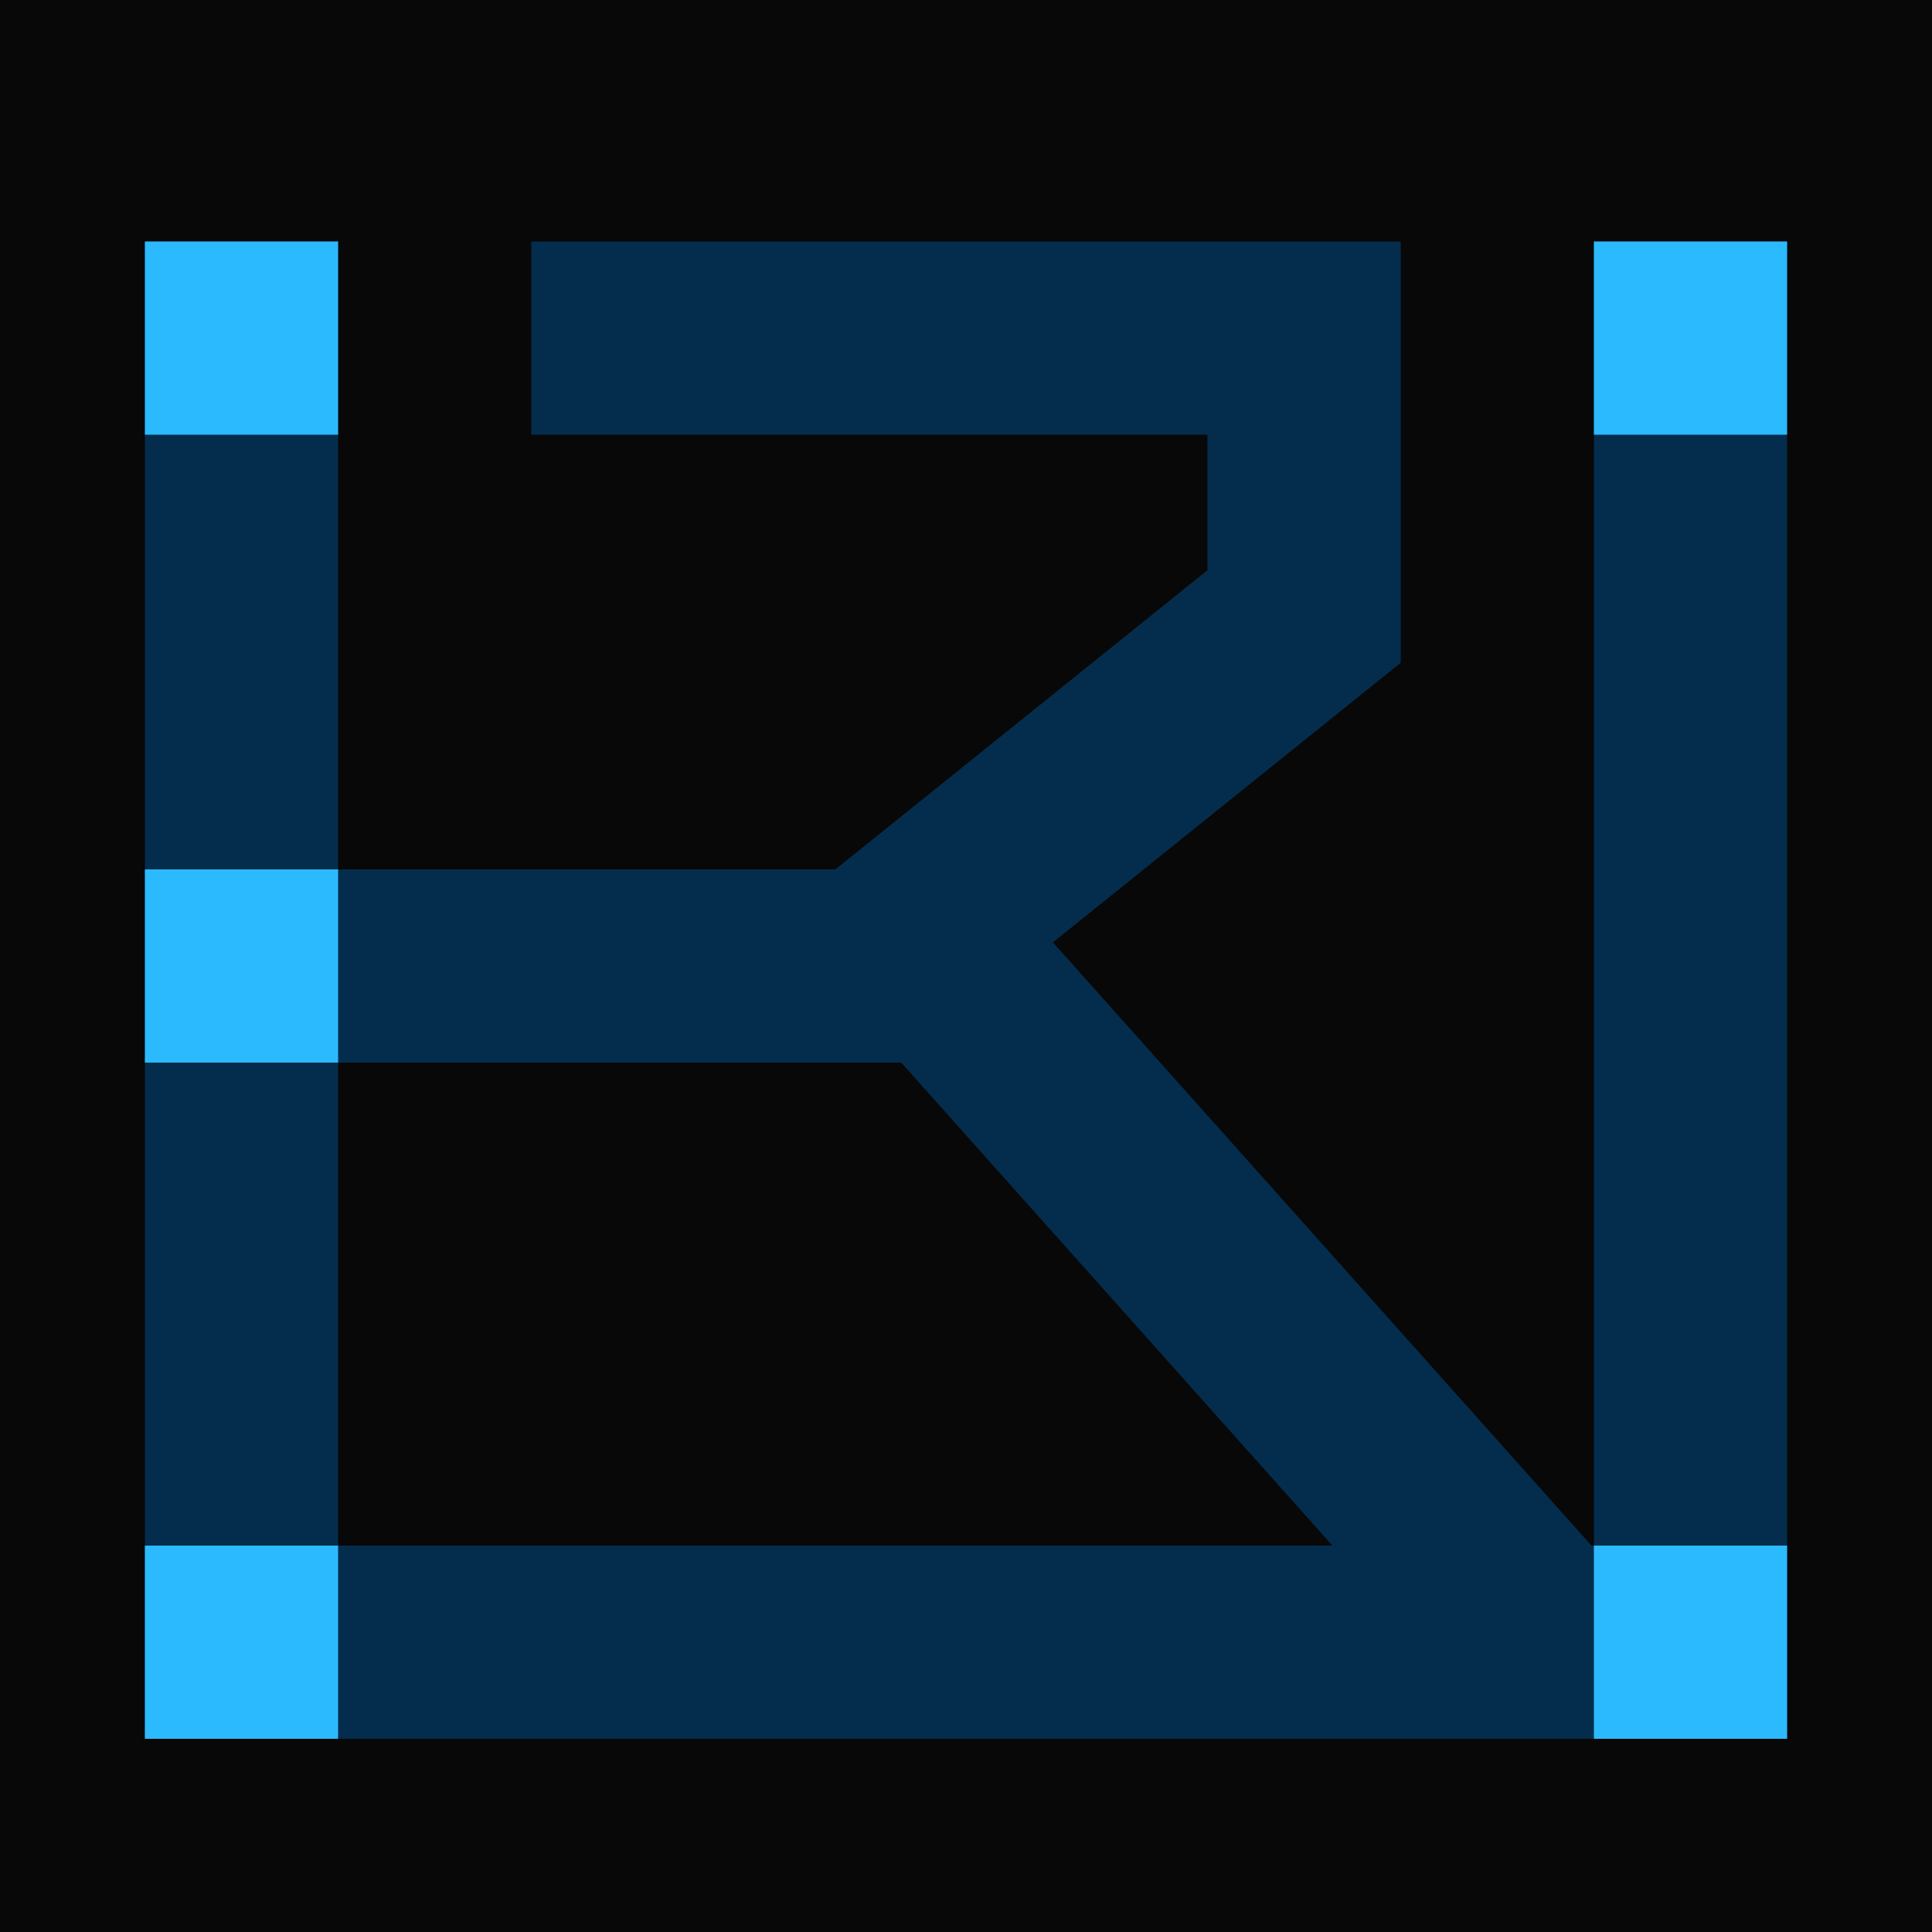<?xml version="1.0" encoding="utf-8"?>
<svg xmlns="http://www.w3.org/2000/svg" width="56" height="56" viewBox="0 0 56 56" fill="none">
    <rect width="56" height="56" fill="#080808"/>
    <path d="M28.001 28.699L45.5 48.3" stroke="#042D4D" stroke-width="5.6"/>
    <line x1="4.2" y1="47.6" x2="51.8" y2="47.6" stroke="#042D4D" stroke-width="5.6"/>
    <line x1="7" y1="7" x2="7" y2="50.4" stroke="#042D4D" stroke-width="5.6"/>
    <line x1="49" y1="7" x2="49" y2="50.4" stroke="#042D4D" stroke-width="5.6"/>
    <path d="M15.4 9.8H37.8V17.869L25.2 28H8.4" stroke="#042D4D" stroke-width="5.6"/>
    <rect x="4.2" y="7" width="5.6" height="5.6" fill="#2CBAFF"/>
    <rect x="46.2" y="7" width="5.6" height="5.6" fill="#2CBAFF"/>
    <rect x="4.2" y="25.2" width="5.6" height="5.6" fill="#2CBAFF"/>
    <rect x="4.2" y="44.8" width="5.6" height="5.6" fill="#2CBAFF"/>
    <rect x="46.2" y="44.8" width="5.6" height="5.6" fill="#2CBAFF"/>
</svg>